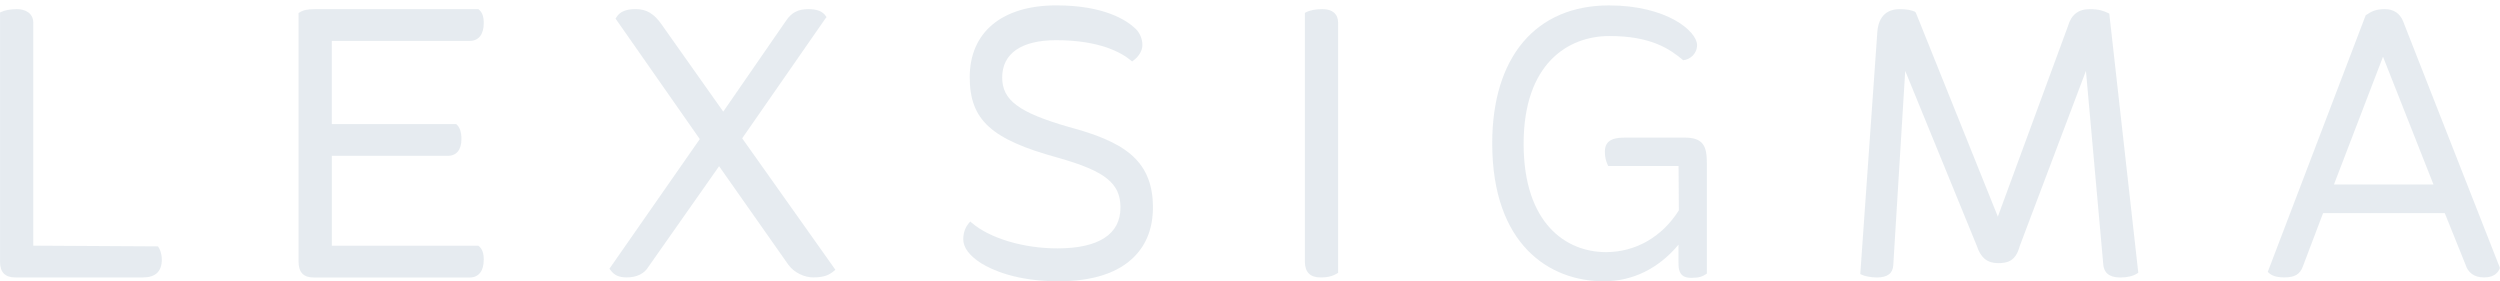 <?xml version="1.0" encoding="UTF-8"?>
<svg id="Layer_1" data-name="Layer 1" xmlns="http://www.w3.org/2000/svg" viewBox="0 0 800 90">
  <defs>
    <style>
      .cls-1 {
        opacity: .1;
      }

      .cls-2 {
        fill: #003865;
        stroke-width: 0px;
      }
    </style>
  </defs>
  <g id="LexSigma" class="cls-1">
    <path id="A" class="cls-2" d="M769.05,6.94c-1.02-2.64-3.07-4.02-5.89-4.02-3.05,0-4.4.79-6.14,1.97l-31.19,81.73-.14.37.28.28c1.02,1.01,2.66,1.5,5.02,1.5,3.29,0,4.99-.99,5.89-3.42l6.5-17.14h38.95l6.6,16.38c.83,2.73,2.87,4.18,5.9,4.18.98,0,3.96,0,5.16-3.01l-30.95-78.83ZM778.71,59.03h-31.84l15.69-40.88,16.15,40.88Z"/>
    <path id="M" class="cls-2" d="M674.65,4.19c-1.65-.76-2.96-1.26-5.94-1.26-3.68,0-5.9,1.76-6.98,5.48l-22.42,60.91-26.25-65.28-.36-.35c-1.35-.49-2.51-.76-4.8-.76-4.25,0-6.72,2.45-7.14,7.09l-5.47,77.67.37.18c1.06.54,3.12.92,4.98.92,3.33,0,5.08-1.33,5.21-3.96l3.82-62.15,22.92,56.02c1.21,3.75,3.35,5.5,6.75,5.5,2.8,0,5.66-.43,6.98-5.47l21.18-56.04,5.57,62.19c.46,3.51,3.4,3.91,5.56,3.91s4.02-.46,5.3-1.31l.32-.21-9.28-82.94-.31-.14Z"/>
    <path id="G" class="cls-2" d="M539.08,44.04h-19.35c-4.27,0-6.17,1.38-6.17,4.48,0,1.83.34,2.98.89,4.24l.17.36h22.52l.09,14.19c-5.36,8.5-13.84,13.37-23.31,13.37-12.74,0-26.36-9.11-26.36-34.69s14.17-34.46,27.44-34.46,19.23,4.06,23.62,7.74c2.13-.15,4.44-2.04,4.44-4.84,0-4.43-9.68-12.7-28.18-12.7-23.4,0-37.37,16.5-37.37,44.13,0,32.55,18.43,44.15,35.67,44.15,9.27,0,17.52-4.04,23.94-11.7v6.12c0,3.95,2.08,4.48,4.12,4.48,2.44,0,3.53-.42,4.69-1.19l.27-.18v-35.28c0-5.46-1.1-8.23-7.14-8.23Z"/>
    <path id="I" class="cls-2" d="M423.25,2.92c-2.33,0-4.13.36-5.38,1.04l-.31.18v79.56c0,3.37,1.67,5.08,4.96,5.08,2.68,0,4.09-.52,5.39-1.3l.29-.17V7.28c0-2.77-1.81-4.36-4.95-4.36Z"/>
    <path id="S" class="cls-2" d="M341.79,40.56c-15.77-4.55-21.09-8.53-21.09-15.74,0-7.72,6.14-11.96,17.29-11.96,14.05,0,21.02,4.08,23.91,6.5l.37.31.39-.29c1.4-1.01,2.91-2.86,2.91-4.96,0-1.9-.79-3.83-2.11-5.16-2.93-2.82-10.12-7.54-25.46-7.54-17.34,0-27.69,8.59-27.69,22.98,0,13.65,6.84,19.91,28.13,25.74,15.23,4.3,20.11,8.18,20.11,15.98,0,8.54-6.98,13.06-20.19,13.06-10.86,0-21.62-3.22-27.42-8.2l-.46-.4-.4.46c-.84.96-1.84,2.65-1.84,5.24s1.92,5.24,5.72,7.65c3.49,2.16,11.34,5.78,24.75,5.78,10.92,0,19.09-2.65,24.26-7.87,4.02-4.06,6.03-9.47,5.97-16.09-.13-15.29-10.06-20.92-27.16-25.49Z"/>
    <path id="X" class="cls-2" d="M264.24,5.82l.24-.34-.23-.35c-1.01-1.5-2.78-2.21-5.59-2.21-3.3,0-5.44,1.14-7.16,3.76l-20.06,29.04-19.68-27.83c-2.45-3.53-4.87-4.98-8.37-4.98-3.15,0-5.13.87-6.21,2.72l-.2.33,26.95,38.55-28.91,41.48.26.35c1.26,1.72,2.76,2.43,5.2,2.43,3.29,0,5.66-1.16,7.02-3.4l22.61-32.18,22.11,31.45c2.03,2.85,5.47,4.13,7.99,4.13,3.51,0,5.1-.76,6.68-2.08l.44-.36-29.83-42.07,26.72-38.46Z"/>
    <path id="E" class="cls-2" d="M150.32,13.09c2.84,0,4.48-2.07,4.48-5.68,0-2.04-.41-3.45-1.7-4.48h-52.48c-2.21,0-3.59.3-4.8,1.07l-.28.18v79.54c0,3.42,1.58,5.08,4.84,5.08h49.94c2.84,0,4.48-2.07,4.48-5.69,0-2.04-.41-3.45-1.7-4.48h-46.91v-28.77h37.12c2.77,0,4.35-1.94,4.35-5.32,0-2.16-.46-3.86-1.7-4.84h-39.78V13.09h44.13Z"/>
    <path id="L" class="cls-2" d="M10.65,78.62V7.28c0-3.22-2.8-4.36-5.2-4.36-2.02,0-3.98.35-5.1.91l-.34.17v79.82c0,3.29,1.63,4.96,4.85,4.96h40.87c4.01,0,6.05-1.91,6.05-5.69,0-1.88-.62-3.48-1.22-4.25l-39.9-.23Z"/>
  </g>
</svg>